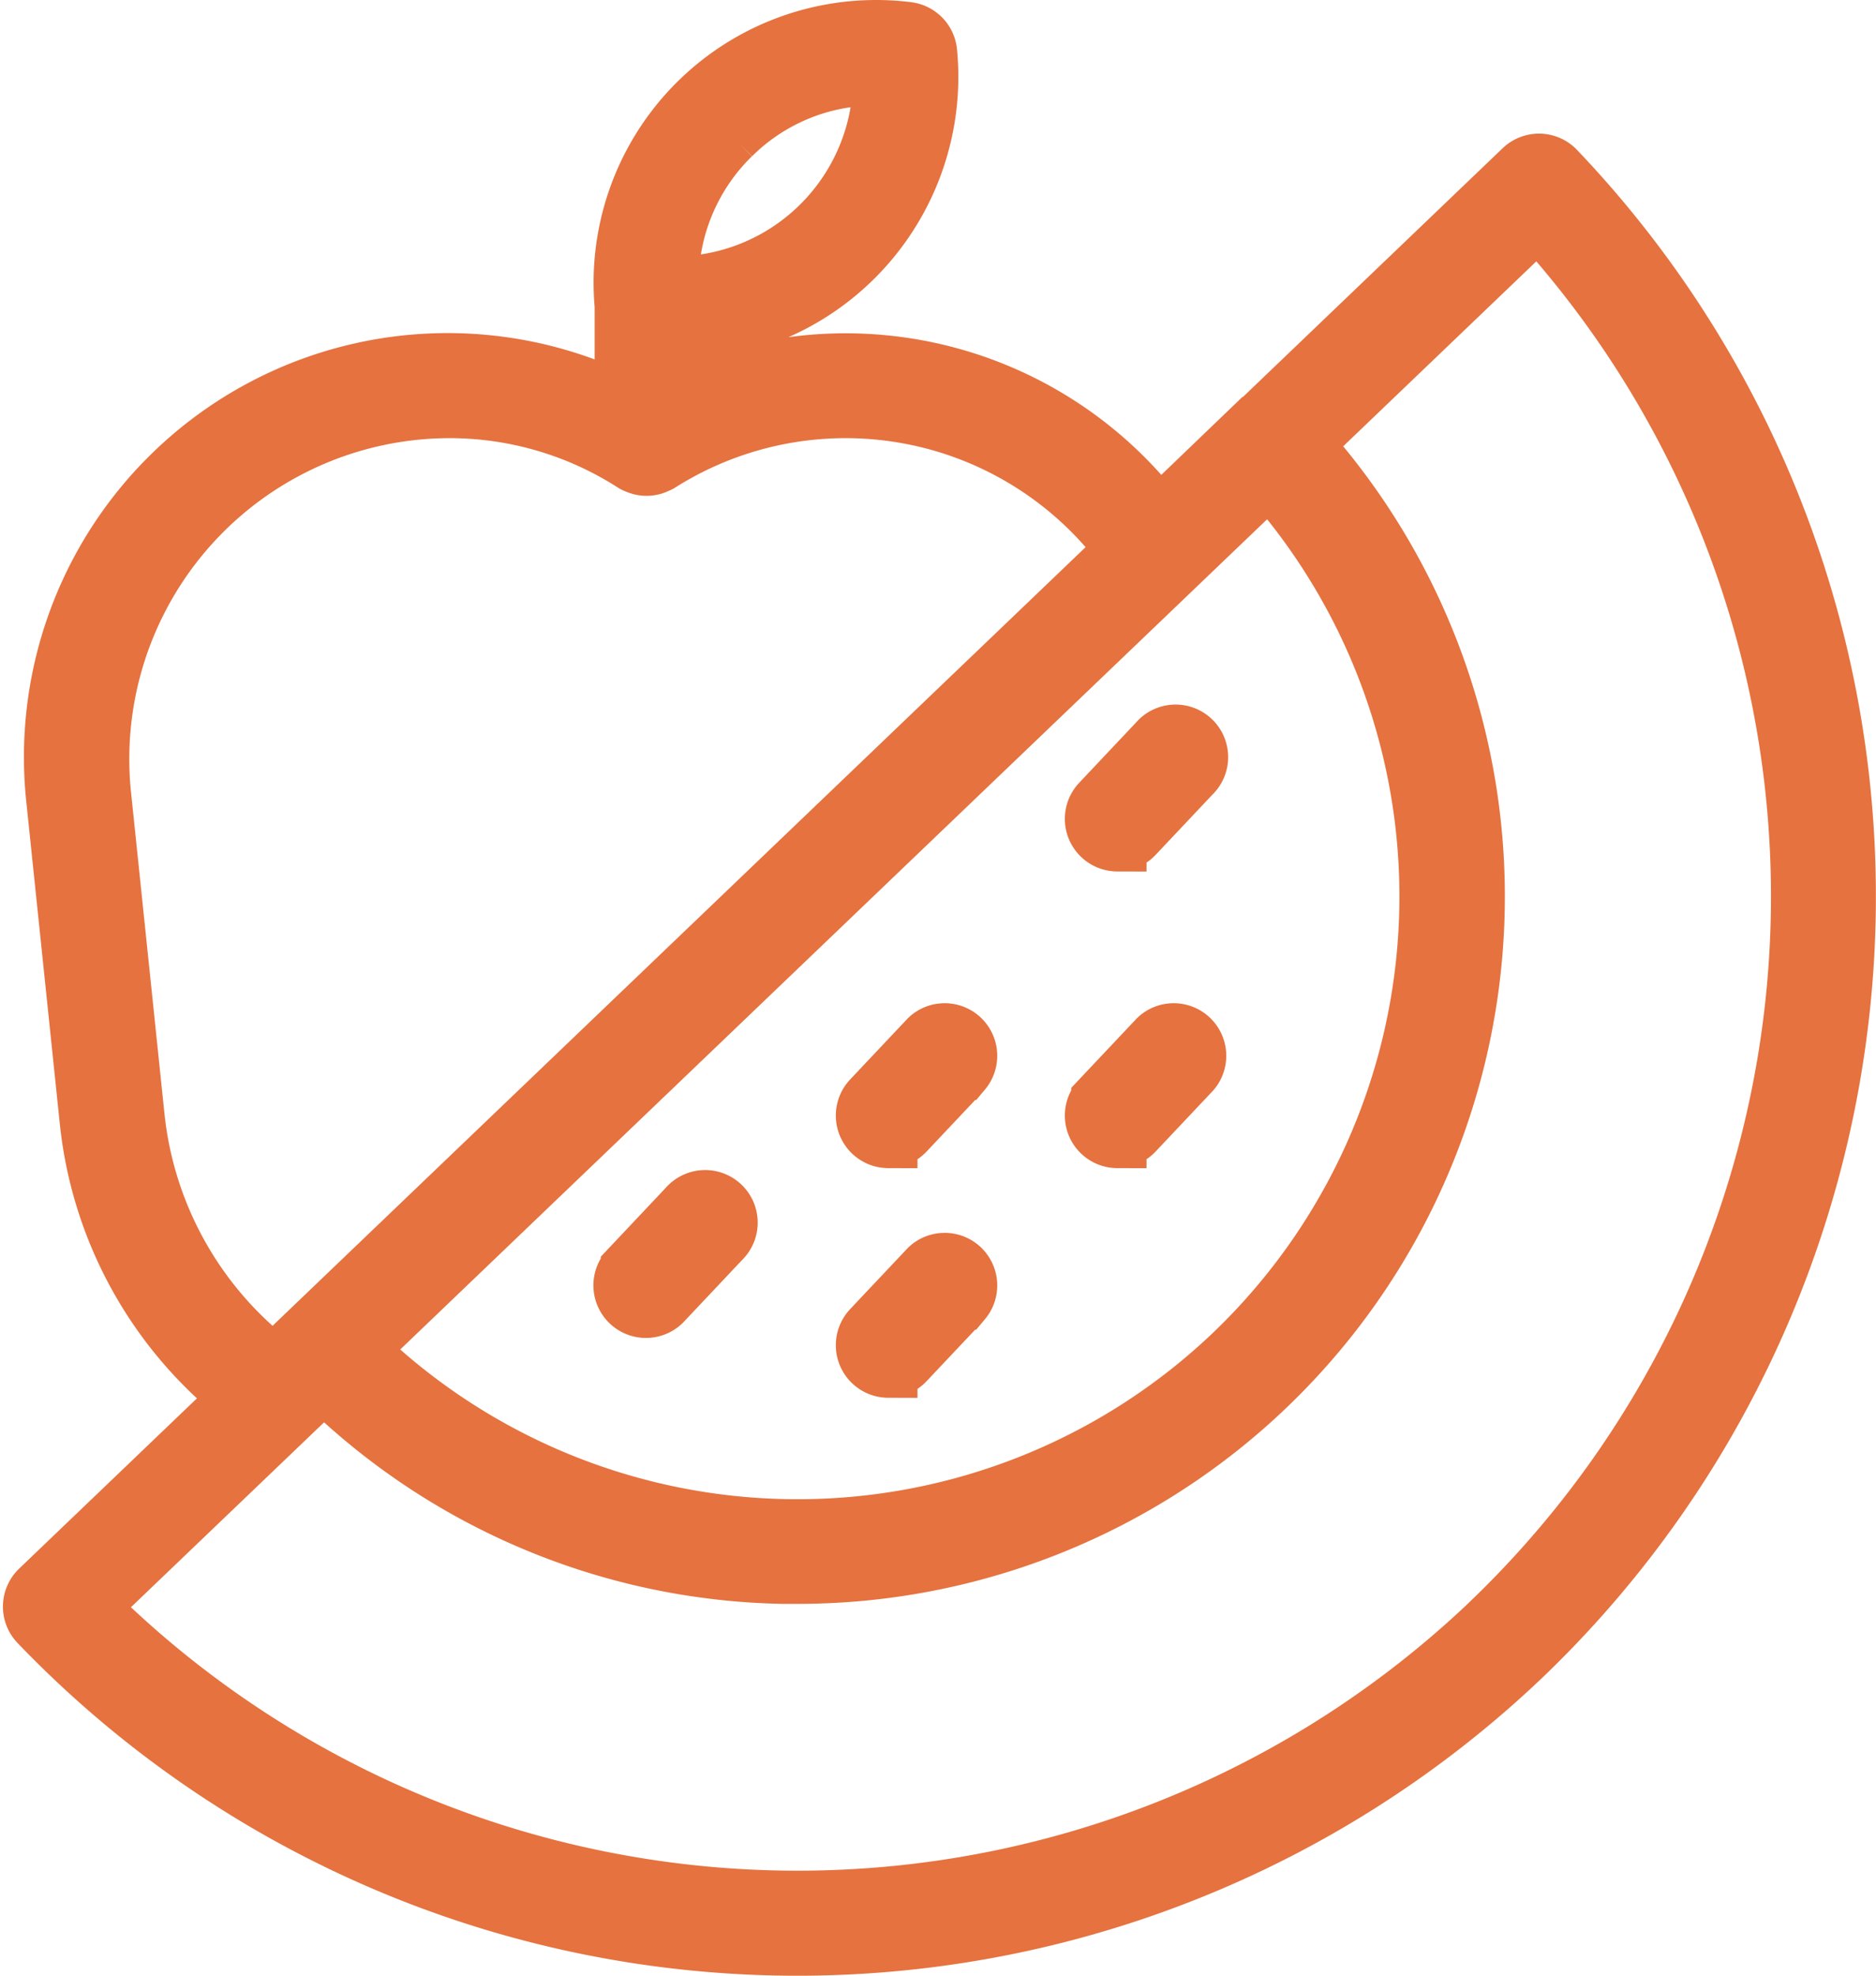 <?xml version="1.0" encoding="UTF-8"?>
<svg xmlns="http://www.w3.org/2000/svg" width="25.737" height="27.092" viewBox="0 0 25.737 27.092">
  <g id="Group_2878" data-name="Group 2878" transform="translate(-297.742 -1236.107)">
    <g id="Group_2877" data-name="Group 2877" transform="translate(298.185 1236.511)">
      <path id="Path_7166" data-name="Path 7166" d="M32.087,10.938a.321.321,0,0,0-.453-.01l-3.678,3.521-.007,0L26.64,15.706a5.4,5.4,0,0,0-6.7-1.564v-.982c.018,0,.037,0,.055,0a3.5,3.5,0,0,0,3.478-3.839.321.321,0,0,0-.28-.287A3.476,3.476,0,0,0,19.3,12.8c0,.008,0,.014,0,.022v1.322A5.413,5.413,0,0,0,11.5,19.553l.461,4.429a5.579,5.579,0,0,0,2.078,3.784l-2.758,2.64a.321.321,0,0,0-.01.453,14.423,14.423,0,0,0,20.37.449h0A14.428,14.428,0,0,0,32.087,10.938ZM19.123,23.791l9.034-8.647a8.677,8.677,0,0,1-.485,12.016,8.659,8.659,0,0,1-12.023-.043Zm1.655-13.326a2.8,2.8,0,0,1,2.068-.81,2.857,2.857,0,0,1-2.92,2.868A2.825,2.825,0,0,1,20.778,10.464ZM12.6,23.916l-.461-4.43a4.8,4.8,0,0,1,4.772-5.271,4.68,4.68,0,0,1,2.53.745.313.313,0,0,0,.043.019l.012.005a.316.316,0,0,0,.232,0l.026-.012a.31.31,0,0,0,.032-.014,4.773,4.773,0,0,1,6.391,1.187L14.5,27.323A4.945,4.945,0,0,1,12.6,23.916Zm18.6,6.929a13.781,13.781,0,0,1-19.239-.2l3.225-3.086A9.241,9.241,0,0,0,21.479,30.2l.21,0a9.3,9.3,0,0,0,6.93-15.5l3.224-3.086A13.787,13.787,0,0,1,31.2,30.844Z" transform="translate(-11.185 -9.011)" fill="#ef7742" stroke="#e5723f" stroke-width="0.8"></path>
      <path id="Path_7167" data-name="Path 7167" d="M56.927,40.645a.32.32,0,0,0,.233-.1l.786-.833a.321.321,0,1,0-.466-.44l-.786.833a.321.321,0,0,0,.233.541Z" transform="translate(-42.041 -29.5)" fill="#ef7742" stroke="#e5723f" stroke-width="0.8"></path>
      <path id="Path_7168" data-name="Path 7168" d="M47.129,63.148a.32.32,0,0,0,.233-.1l.786-.833a.321.321,0,0,0-.466-.44l-.786.833a.321.321,0,0,0,.233.541Z" transform="translate(-35.385 -44.786)" fill="#ef7742" stroke="#e5723f" stroke-width="0.8"></path>
      <path id="Path_7169" data-name="Path 7169" d="M47.129,53.331a.32.32,0,0,0,.233-.1l.786-.833a.321.321,0,0,0-.466-.44l-.786.833a.321.321,0,0,0,.233.541Z" transform="translate(-35.385 -38.118)" fill="#ef7742" stroke="#e5723f" stroke-width="0.8"></path>
      <path id="Path_7170" data-name="Path 7170" d="M37.355,59.178l-.786.833a.321.321,0,1,0,.466.44l.786-.833a.321.321,0,1,0-.466-.44Z" transform="translate(-28.37 -43.023)" fill="#ef7742" stroke="#e5723f" stroke-width="0.8"></path>
      <path id="Path_7171" data-name="Path 7171" d="M56.927,53.331a.32.32,0,0,0,.233-.1l.786-.833a.321.321,0,0,0-.466-.44l-.786.833a.321.321,0,0,0,.233.541Z" transform="translate(-42.041 -38.118)" fill="#ef7742" stroke="#e5723f" stroke-width="0.8"></path>
    </g>
  </g>
</svg>
